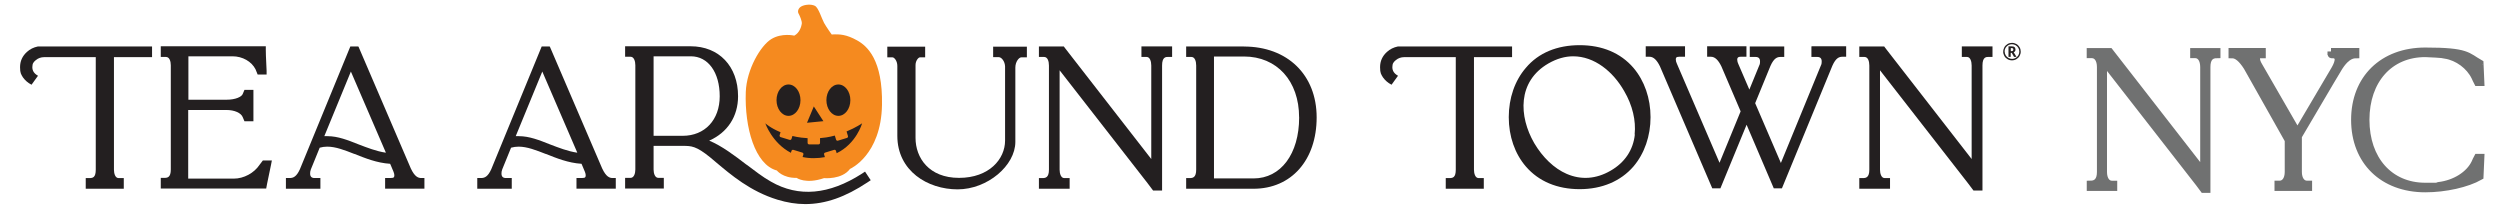 <?xml version="1.0" encoding="UTF-8"?>
<svg id="Layer_1" xmlns="http://www.w3.org/2000/svg" version="1.1" viewBox="0 0 4986.7 417.6">
  <!-- Generator: Adobe Illustrator 29.8.1, SVG Export Plug-In . SVG Version: 2.1.1 Build 2)  -->
  <defs>
    <style>
      .st0 {
        fill: #231f20;
      }

      .st1 {
        fill: #f58a1f;
      }

      .st2 {
        fill: #707171;
        stroke: #707171;
        stroke-miterlimit: 10;
        stroke-width: 14px;
      }
    </style>
  </defs>
  <g>
    <path class="st2" d="M4212.8,367.5h3.4v6.4h-46.8v-6.4c12.9,0,20.3-7.5,20.3-24.4v-209.4c0-15.2-6.8-24.7-17.3-24.7h-3.1v-6.1h39l187.4,240.9v-210.1c0-15.2-6.8-24.7-16.9-24.7h-3.1v-6.1h46.4v6.1c-12.9,0-20,7.5-20,24.7v244h-6.8l-9.1-12.2-190.4-244.3v221.9c0,14.9,6.8,24.4,16.9,24.4h.1Z"/>
    <path class="st2" d="M4649.6,102.8h49.5v6.4c-11.5,0-22.4,8.1-32.9,24.4-10.2,16.6-5.4,8.8-81.7,138.2v71.2c0,14.6,6.8,24.4,17.3,24.4h3.1v6.4h-61v-6.4h3.1c10.5,0,17.3-9.8,17.3-24.4v-63.4l-82.3-146c-10.2-15.9-19.7-24.4-29.8-24.4v-6.4h60.3v6.4h-3.4c-5.4,0-8.1,2.7-8.1,7.5s1.7,9.1,5.4,15.3l76.2,132.1,74.2-125.7c4.7-8.1,7.1-14.9,7.1-19.7s-3.4-9.5-10.2-9.5h-2.7c-1,0-1.4-.7-1.4-3.4v-3.1h0Z"/>
    <path class="st2" d="M4696.7,239c0-82.3,56.2-137.2,141-137.2s83.3,9.8,109.1,24.4l1.7,38.3h-6.8c-1.7-3.1-3.7-7.8-5.1-10.8-10.8-22.4-34.2-39.6-59-43.7,0-1.4-36.9-3.1-40-3.1-70.8,0-118.3,52.9-118.3,132.1s47.4,132.5,118.3,132.5,17.6-.3,26.8-1.4c32.2-3.7,61-21.7,72.2-45.4,1.4-3.1,3.4-7.8,5.1-10.8h6.8l-1.7,38.3c-25.8,14.6-69.1,24.4-109.1,24.4-84.7,0-141-54.9-141-137.6ZM4946.7,126.5c-.3.7-1,1.4-1,2l1-2Z"/>
  </g>
  <path class="st0" d="M3995.8,102.9c0-3.1.8-6,2.3-8.7s3.7-4.8,6.4-6.4,5.6-2.3,8.8-2.3,6,.8,8.7,2.3,4.8,3.7,6.4,6.4c1.6,2.7,2.3,5.6,2.3,8.8s-.8,5.9-2.3,8.6-3.6,4.8-6.3,6.4-5.7,2.4-8.9,2.4-6.2-.8-8.9-2.4-4.8-3.7-6.3-6.4-2.3-5.5-2.3-8.6h.1ZM3998.7,102.9c0,2.6.7,5.1,2,7.3,1.3,2.3,3.1,4,5.4,5.3,2.3,1.3,4.7,2,7.3,2s5.1-.7,7.3-2c2.3-1.3,4-3.1,5.3-5.3s1.9-4.7,1.9-7.3-.7-5-2-7.3-3.1-4.1-5.4-5.4c-2.3-1.3-4.7-2-7.3-2s-5,.6-7.3,1.9c-2.2,1.3-4,3.1-5.4,5.3-1.3,2.3-2,4.7-2,7.4h.2ZM4020.3,98.8c0,2.6-1.2,4.4-3.6,5.4l5.5,9.2h-4.9l-4.5-8h-2.1v8h-4.4v-21h6.1c2.7,0,4.7.5,5.9,1.6,1.3,1.1,1.9,2.6,1.9,4.8h.1ZM4010.9,102h1.6c1.1,0,2-.3,2.6-.8s.9-1.3.9-2.3-.3-1.9-.8-2.3c-.6-.4-1.5-.7-2.7-.7h-1.6v6.1Z"/>
  <g>
    <path class="st0" d="M1222,355.1c-5.8,0-12.9-2.1-20.9-19.2l-104.3-242.8h-.4v-.4h-15.9l-100.6,244.9c-6.7,14.6-12.9,17.5-20.4,17.5h-7.5v21.3h68.8v-21.3h-11.7c-5.8,0-8.8-2.9-8.8-8.8s.4-6.3,10.8-31.3l8.3-20.4c4.6-1.3,9.6-2.1,15-2.1,17.1,0,35,7.1,54.2,14.6h.4c20.9,8.3,44.2,17.9,70.9,19.6l1.3,2.9c5.4,12.5,7.1,16.3,7.1,20s-.8,5.4-6.7,5.4h-11.7v21.3h78.4v-21.3h-7.5,1.2ZM1151.5,304.6c-19.2-2.9-37.1-10-54.7-16.7-20.9-8.3-40.9-16.3-61.8-16.3s-4.2,0-6.3,0l53-128.9,69.7,161.5v.4h.1Z"/>
    <path class="st0" d="M1725.6,342.2l-6.3,4.2c-65.5,42.1-126.4,47.6-181.5,15.9-15.9-8.8-31.3-20.9-48-33.4l-1.3-.8c-23.4-17.9-48-36.7-73.9-47.6,36.3-15.9,57.6-48,57.6-88.5,0-59.7-38-99.7-94.7-99.7h-130.6v20.9h10.8c7.1,0,9.6,9.2,9.6,17.1v207.8c0,7.5-2.5,16.7-9.6,16.7h-10.8v21.3h77.2v-21.3h-10.8c-7.1,0-9.6-9.2-9.6-16.7v-47.1h58c17.5,0,26.7,0,55.5,23.4,3.3,2.9,7.1,5.8,10.4,8.8,30.9,25.9,68.8,58.4,123.1,75.1,19.2,5.8,37.1,8.8,55.5,8.8,40.1,0,79.7-13.8,124.3-43.4l6.3-4.2-11.3-17.1h0v-.2h.1ZM1435.6,192c0,47.1-29.6,78.9-73.9,78.9h-58V112.3h74.3c34.6,0,57.6,32.1,57.6,79.7h0Z"/>
    <path class="st0" d="M1981,92.7v21.3h11.3c5.4,0,12.1,8.3,12.5,18.4v148.1c0,36.7-31.7,74.3-91.8,74.3s-86.8-40.1-86.8-79.7v-145.3c0-8.8,5.8-15.4,8.8-15.4h10.4v-21.3h-75.5v21.3h10.4c3.3,0,9.6,6.7,9.6,17.1v139.4c0,70.1,60.5,106.8,120.2,106.8s115.2-47.6,115.2-94.7v-148.2c0-12.1,7.5-20.4,11.7-20.4h11.3v-21.3h-67.6l.4-.4h0Z"/>
    <path class="st0" d="M2276.8,92.7v20.9h10.4c6.7,0,9.2,9.2,9.2,17.1v186.5l-172.3-221.6-2.1-2.9h-49.7v20.9h10.4c7.1,0,9.6,8.8,9.6,17.1v207.8c0,15.4-6.7,16.7-12.5,16.7h-7.5v21.3h61.3v-21.3h-10.8c-6.7,0-9.2-9.2-9.2-16.7v-198.3l175.2,224.9,11.3,15h17.9v-249.5c0-17.1,7.5-17.1,12.5-17.1h7.5v-20.9h-61.3.1Z"/>
    <path class="st0" d="M2481.2,92.7h-115.2v20.9h10.4c7.1,0,9.6,8.8,9.6,17.1v207.8c0,15.4-6.7,16.7-12.5,16.7h-7.5v21.3h134.3c75.5,0,126-57.2,126-142.3s-58.4-141.4-145.2-141.4h0ZM2591.4,234.1c0,73-36.7,121.8-91,121.8h-78.9V112.7h59.7c65.9,0,110.1,48.8,110.1,121.4h0Z"/>
    <path class="st0" d="M524,320.5l-6.3,8.3h0c-10.8,16.3-31.3,27.5-51.3,27.5h-91v-136.9h76.4c15.9,0,29.2,5.8,32.5,14.6l3.3,7.9h17.9v-62.6h-17.9l-3.3,7.9c-2.1,5.8-14.2,11.7-32.1,11.7h-76.4v-86.6h88c20,0,38,10.4,45.9,25.9l4.2,10.4h17.9v-7.5c0-5.4-.8-11.7-.8-17.5-.4-7.9-.8-16.7-.8-23.8v-7.5h-209.5v21.3h10.4c7.1,0,9.6,8.8,9.6,16.7v207.8c0,15.4-6.3,16.7-12.5,16.7h-7.5v21.3h210.3l1.7-9.2c1.3-6.3,4.2-20.4,7.9-38l1.7-8.8h-17.9l-.4.4h0Z"/>
    <path class="st0" d="M840.3,355.1c-5.8,0-12.9-2.1-20.9-19.2l-104.3-242.8h-.4v-.4h-15.9l-100.6,244.9c-6.7,14.6-12.9,17.5-20.4,17.5h-7.5v21.3h68.8v-21.3h-11.7c-5.8,0-8.8-2.9-8.8-8.8s.4-6.3,10.8-31.3l8.3-20.4c4.6-1.3,9.6-2.1,15-2.1,17.1,0,35,7.1,54.2,14.6h.4c20.9,8.3,44.2,17.9,70.9,19.6l1.3,2.9c5.4,12.5,7.1,16.3,7.1,20s-.8,5.4-6.7,5.4h-11.7v21.3h78.4v-21.3h-7.5,1.2ZM769.7,304.6c-19.2-2.9-37.1-10-54.7-16.7h0c-20.9-8.3-40.9-16.3-61.8-16.3s-4.2,0-6.3,0l53-128.9,69.7,161.5v.4h0Z"/>
    <path class="st0" d="M303.3,114v-21.3H75.5c-8.3,1.7-15.9,5.4-21.7,10.8-9.2,8.3-13.8,18.4-13.8,30.5s2.1,14.2,5.8,20.4c4.2,5.8,9.6,10.8,17.1,14.6l12.9-17.9c-7.5-4.2-11.3-9.6-11.3-17.1s2.5-10.4,7.1-14.2c4.6-3.8,10.4-5.8,16.3-5.8h103.1v224.5c0,15.4-5.8,16.7-12.5,16.7h-7.5v21.3h75.9v-21.3h-10.4c-6.7,0-9.2-9.2-9.2-16.7V114h76Z"/>
    <path class="st0" d="M3258.1,135.2c-25.5-29.6-62.2-45.1-107.2-45.1s-82.2,15.4-107.2,45.1c-22.1,25.5-34.2,60.5-34.2,98.5s12.1,73,34.2,98.5c25.5,29.6,62.6,45.1,107.2,45.1s81.8-15.9,107.2-45.1c22.1-25.9,34.2-60.9,34.2-98.5s-12.1-72.6-34.2-98.5h0ZM3261,268.3c-3.3,30.9-20,55.9-48.4,72.2-28.8,16.7-58.8,18.8-87.6,6.3-25-10.8-48-33-64.7-61.3-30.9-53.4-33.8-123.1,28.4-159,16.7-9.6,33.4-14.2,49.2-14.2,42.6,0,79.7,30.5,101.8,69.3,16.7,28.4,23.8,59.2,20.9,86.4l.4.4h0Z"/>
    <path class="st0" d="M3613.2,92.7v20.9h11.7c5.8,0,8.8,2.9,8.8,8.8s-.8,6.3-2.5,10.4l-78.9,192.3-51.3-119.3,30.5-74.3c7.1-15.9,13.8-17.9,20-17.9h7.5v-20.9h-68.8v20.9h11.7c5.8,0,8.8,2.9,8.8,8.8s-.8,6.3-2.5,10.4l-18.8,45.9-22.1-51.3c-1.7-3.8-2.1-6.7-2.1-8.8s.8-5.4,6.7-5.4h11.7v-20.9h-78.4v20.9h7.5c7.9,0,14.6,6.3,20.9,19.2l38.4,89.7-42.1,102.6-85.1-197.8c-1.3-2.9-2.1-5.4-2.1-8.3s.4-5.4,6.7-5.4h11.7v-20.9h-78.4v20.9h7.5c7.9,0,14.6,6.3,20.9,19.2l104.3,243.2h16.3l52.2-126.8,54.2,126.8h16.3l100.6-244.5c7.1-15.9,13.8-17.9,20-17.9h7.5v-20.9h-68.8v.4h-.5,0Z"/>
    <path class="st0" d="M3913.2,92.7v20.9h10.4c6.7,0,9.2,9.2,9.2,17.1v186.5l-172.3-221.6-2.1-2.9h-49.7v20.9h10.4c7.1,0,9.6,8.8,9.6,17.1v207.8c0,15.4-6.7,16.7-12.5,16.7h-7.5v21.3h61.3v-21.3h-10.8c-6.7,0-9.2-9.2-9.2-16.7v-198.3l175.2,224.9,11.3,15h17.9v-249.5c0-17.1,7.5-17.1,12.5-17.1h7.5v-20.9h-61.3.1Z"/>
    <path class="st0" d="M3016.1,114v-21.3h-227.8c-8.3,1.7-15.9,5.4-21.7,10.8-9.2,8.3-13.8,18.4-13.8,30.5s2.1,14.2,5.8,20.4c4.2,5.8,9.6,10.8,17.1,14.6l12.9-17.9c-7.5-4.2-11.3-9.6-11.3-17.1s2.5-10.4,7.1-14.2c4.6-3.8,10.4-5.8,16.3-5.8h103.1v224.5c0,15.4-5.8,16.7-12.5,16.7h-7.5v21.3h75.9v-21.3h-10.4c-6.7,0-9.2-9.2-9.2-16.7V114h76,0Z"/>
  </g>
  <g>
    <path class="st1" d="M1659,68.9s-10.5-14.7-15.2-23.1c-4.7-8.4-11-30.5-18.4-34.2-7.4-3.7-20-2.6-26.8,1.1s-7.9,10.5-5.8,14.2c2.1,3.7,7.4,15.3,6.5,20.7s-4.2,17.7-15,23.5c0,0-24.7-6-45.7,6.8-21.5,13.1-49.3,60.4-51,105.6-2.6,71,18.4,145.1,62,156.6,0,0,11.6,15.2,39.4,14.7,0,0,17.9,13.1,54.7.5,0,0,35.6,3.4,51.8-18.4,0,0,62-26.8,63.8-127.7,1.6-89.4-28.9-117.2-49.9-128.8-21-11.6-34.2-12.6-50.5-11.6h0Z"/>
    <g>
      <path class="st0" d="M1572.8,231.1c13.2,0,23.9-14,23.9-31.3s-10.7-31.3-23.9-31.3-23.9,14-23.9,31.3,10.7,31.3,23.9,31.3Z"/>
      <path class="st0" d="M1672.3,231.1c13.2,0,23.9-14,23.9-31.3s-10.7-31.3-23.9-31.3-23.9,14-23.9,31.3,10.7,31.3,23.9,31.3Z"/>
      <polygon class="st0" points="1623.3 212.3 1609.7 244.9 1642.4 241.7 1623.3 212.3"/>
      <path class="st0" d="M1688.7,262.4l2.7,9c.5,1.6-.4,3.2-2,3.7l-18,5.5c-1.6.5-3.2-.4-3.7-2l-2.5-8.2c-5.5,1.5-11.2,2.8-17.1,3.7l-12.4,1.4v9.5c0,1.6-1.3,3-3,3h-18.8c-1.6,0-3-1.3-3-3v-9.4l-12.4-1.1c-6.4-.8-12.4-1.9-17.9-3.3l-1.8,5.8c-.5,1.6-2.1,2.4-3.7,2l-18-5.5c-1.6-.5-2.4-2.1-2-3.7l1.8-6.1c-20.3-8.3-30.4-17.8-30.4-17.8,0,0,13.5,39.3,51.1,58.9l1.2-3.9c.5-1.6,2.1-2.4,3.7-2l18,5.5c1.6.5,2.4,2.1,2,3.7l-1.6,5.1c6.8,1.5,14.2,2.3,22.2,2.3s15.4-.8,22.3-2.1l-1.6-5.3c-.5-1.6.4-3.2,2-3.7l18-5.5c1.6-.5,3.2.4,3.7,2l1.4,4.7c39.5-19.2,50.8-59.7,50.8-59.7,0,0-12.1,8.5-31.3,16.4h.3Z"/>
    </g>
  </g>
</svg>